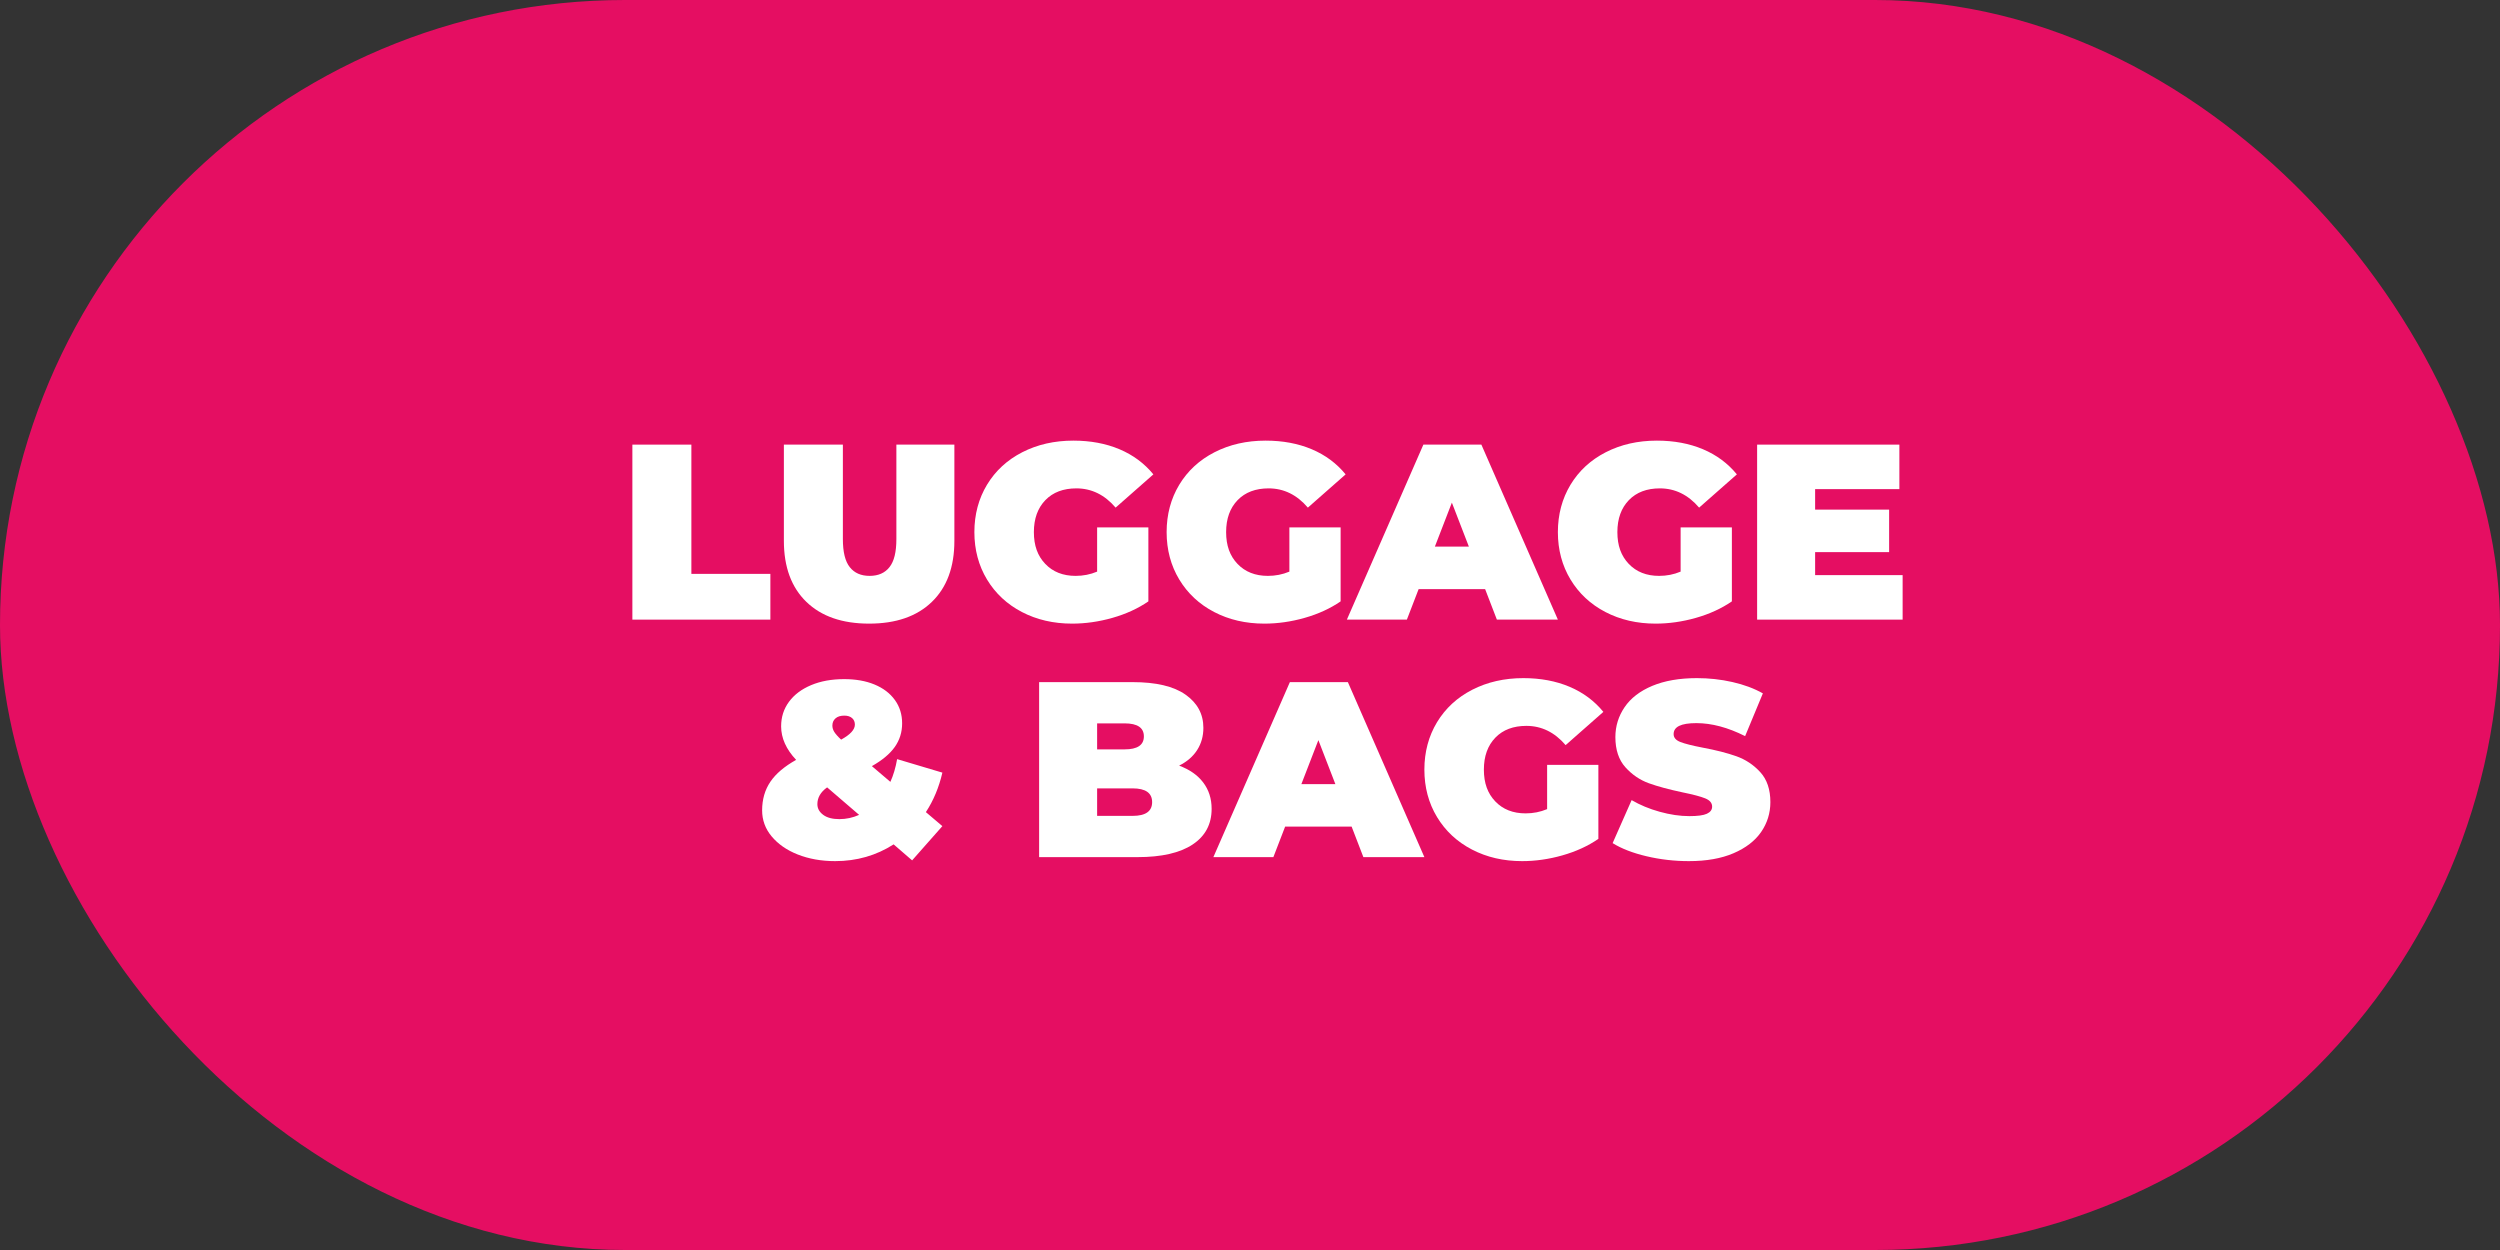 <?xml version="1.0" encoding="utf-8"?>
<svg xmlns="http://www.w3.org/2000/svg" id="Layer_1" version="1.1" viewBox="0 0 200 100">
  
  <rect x="0" y="0" width="200" height="100" fill="#333333" stroke="none"/>
  
  <defs>
    <style>
      .st0 {
        fill: #e50e62;
      }

      .st1 {
        fill: #fff;
      }
    </style>
  </defs>
  <rect class="st0" x="0" y="0" width="200" height="100" rx="50" ry="50"/>
  <g>
    <path class="st1" d="M50.59,35.57h4.72v10.34h6.32v3.66h-11.04v-14Z"/>
    <path class="st1" d="M64.51,48.15c-1.2-1.16-1.8-2.79-1.8-4.88v-7.7h4.72v7.56c0,1.03.18,1.77.55,2.24.37.47.9.7,1.59.7s1.22-.23,1.59-.7c.37-.47.55-1.21.55-2.24v-7.56h4.64v7.7c0,2.09-.6,3.72-1.8,4.88-1.2,1.16-2.87,1.74-5.02,1.74s-3.82-.58-5.02-1.74Z"/>
    <path class="st1" d="M87.77,42.19h4.1v5.92c-.83.57-1.79,1.01-2.88,1.32-1.09.31-2.17.46-3.22.46-1.49,0-2.83-.31-4.02-.93-1.19-.62-2.12-1.49-2.79-2.6-.67-1.11-1.01-2.38-1.01-3.79s.34-2.68,1.01-3.79c.67-1.11,1.61-1.98,2.82-2.6s2.57-.93,4.09-.93c1.37,0,2.6.23,3.69.69,1.09.46,1.99,1.13,2.71,2.01l-3.02,2.66c-.88-1.03-1.93-1.54-3.14-1.54-1.04,0-1.87.31-2.48.94s-.92,1.48-.92,2.56.3,1.9.91,2.54c.61.64,1.42.96,2.43.96.6,0,1.17-.11,1.72-.34v-3.54Z"/>
    <path class="st1" d="M103.15,42.19h4.1v5.92c-.83.57-1.79,1.01-2.88,1.32-1.09.31-2.17.46-3.22.46-1.49,0-2.83-.31-4.02-.93-1.19-.62-2.12-1.49-2.79-2.6s-1.01-2.38-1.01-3.79.34-2.68,1.01-3.79,1.61-1.98,2.82-2.6c1.21-.62,2.57-.93,4.09-.93,1.37,0,2.6.23,3.69.69,1.09.46,1.99,1.13,2.71,2.01l-3.02,2.66c-.88-1.03-1.93-1.54-3.14-1.54-1.04,0-1.87.31-2.48.94s-.92,1.48-.92,2.56.3,1.9.91,2.54c.61.64,1.42.96,2.43.96.6,0,1.17-.11,1.72-.34v-3.54Z"/>
    <path class="st1" d="M118.81,47.13h-5.32l-.94,2.44h-4.8l6.12-14h4.64l6.12,14h-4.88l-.94-2.44ZM117.51,43.73l-1.36-3.52-1.36,3.52h2.72Z"/>
    <path class="st1" d="M134.45,42.19h4.1v5.92c-.83.57-1.79,1.01-2.88,1.32-1.09.31-2.17.46-3.22.46-1.49,0-2.83-.31-4.02-.93-1.19-.62-2.12-1.49-2.79-2.6s-1.01-2.38-1.01-3.79.34-2.68,1.01-3.79,1.61-1.98,2.82-2.6c1.21-.62,2.57-.93,4.09-.93,1.37,0,2.6.23,3.69.69,1.09.46,1.99,1.13,2.71,2.01l-3.02,2.66c-.88-1.03-1.93-1.54-3.14-1.54-1.04,0-1.87.31-2.48.94s-.92,1.48-.92,2.56.3,1.9.91,2.54c.61.64,1.42.96,2.43.96.6,0,1.17-.11,1.72-.34v-3.54Z"/>
    <path class="st1" d="M152.21,46.01v3.56h-11.64v-14h11.38v3.56h-6.74v1.64h5.92v3.4h-5.92v1.84h7Z"/>
    <path class="st1" d="M74.07,64.97l1.32,1.12-2.42,2.74-1.48-1.28c-1.39.89-2.95,1.34-4.68,1.34-1.11,0-2.1-.18-2.99-.53-.89-.35-1.58-.84-2.09-1.45s-.76-1.31-.76-2.08c0-.88.22-1.64.66-2.29.44-.65,1.13-1.23,2.06-1.75-.8-.85-1.2-1.75-1.2-2.68,0-.75.21-1.4.63-1.97.42-.57,1.01-1.01,1.77-1.33.76-.32,1.64-.48,2.64-.48.92,0,1.73.14,2.43.43.7.29,1.24.7,1.63,1.24s.58,1.16.58,1.87-.2,1.34-.59,1.89c-.39.55-1,1.06-1.83,1.53l1.48,1.26c.24-.53.42-1.14.54-1.82l3.62,1.08c-.27,1.17-.71,2.23-1.32,3.16ZM68.73,65.19l-2.56-2.2c-.52.37-.78.82-.78,1.34,0,.35.16.63.47.86.31.23.74.34,1.29.34s1.06-.11,1.58-.34ZM66.84,57.47c-.17.15-.25.34-.25.58,0,.17.05.34.15.5.1.16.28.37.55.62.73-.4,1.1-.8,1.1-1.2,0-.21-.07-.39-.22-.52-.15-.13-.35-.2-.62-.2-.31,0-.54.07-.71.22Z"/>
    <path class="st1" d="M96.25,62.59c.45.59.68,1.29.68,2.12,0,1.23-.51,2.18-1.52,2.85-1.01.67-2.48,1.01-4.4,1.01h-7.88v-14h7.48c1.87,0,3.28.33,4.23,1s1.43,1.55,1.43,2.66c0,.65-.16,1.24-.49,1.76-.33.52-.81.94-1.45,1.26.83.31,1.47.75,1.92,1.34ZM87.77,57.87v2.08h2.2c1.03,0,1.54-.35,1.54-1.04s-.51-1.04-1.54-1.04h-2.2ZM92.17,64.17c0-.73-.52-1.1-1.56-1.1h-2.84v2.2h2.84c1.04,0,1.56-.37,1.56-1.1Z"/>
    <path class="st1" d="M108.13,66.13h-5.32l-.94,2.44h-4.8l6.12-14h4.64l6.12,14h-4.88l-.94-2.44ZM106.83,62.73l-1.36-3.52-1.36,3.52h2.72Z"/>
    <path class="st1" d="M123.77,61.19h4.1v5.92c-.83.57-1.79,1.01-2.88,1.32-1.09.31-2.17.46-3.22.46-1.49,0-2.83-.31-4.02-.93s-2.12-1.49-2.79-2.6-1.01-2.38-1.01-3.79.34-2.68,1.01-3.79,1.61-1.98,2.82-2.6c1.21-.62,2.57-.93,4.09-.93,1.37,0,2.6.23,3.69.69,1.09.46,1.99,1.13,2.71,2.01l-3.02,2.66c-.88-1.03-1.93-1.54-3.14-1.54-1.04,0-1.87.31-2.48.94-.61.63-.92,1.48-.92,2.56s.3,1.9.91,2.54,1.42.96,2.43.96c.6,0,1.17-.11,1.72-.34v-3.54Z"/>
    <path class="st1" d="M131.72,68.5c-1.1-.26-2-.61-2.71-1.05l1.52-3.44c.67.39,1.41.7,2.24.93.83.23,1.62.35,2.38.35.65,0,1.12-.06,1.4-.19s.42-.32.42-.57c0-.29-.18-.51-.55-.66-.37-.15-.97-.31-1.81-.48-1.08-.23-1.98-.47-2.7-.73s-1.35-.69-1.88-1.28c-.53-.59-.8-1.4-.8-2.41,0-.88.25-1.68.74-2.4.49-.72,1.23-1.29,2.21-1.7.98-.41,2.17-.62,3.57-.62.96,0,1.9.1,2.83.31.93.21,1.74.51,2.45.91l-1.42,3.42c-1.37-.69-2.67-1.04-3.9-1.04s-1.82.29-1.82.88c0,.28.18.49.54.63.36.14.95.29,1.78.45,1.07.2,1.97.43,2.7.69s1.37.68,1.91,1.27.81,1.39.81,2.4c0,.88-.25,1.68-.74,2.39s-1.23,1.28-2.21,1.7c-.98.42-2.17.63-3.57.63-1.16,0-2.29-.13-3.39-.39Z"/>
  </g>
</svg>